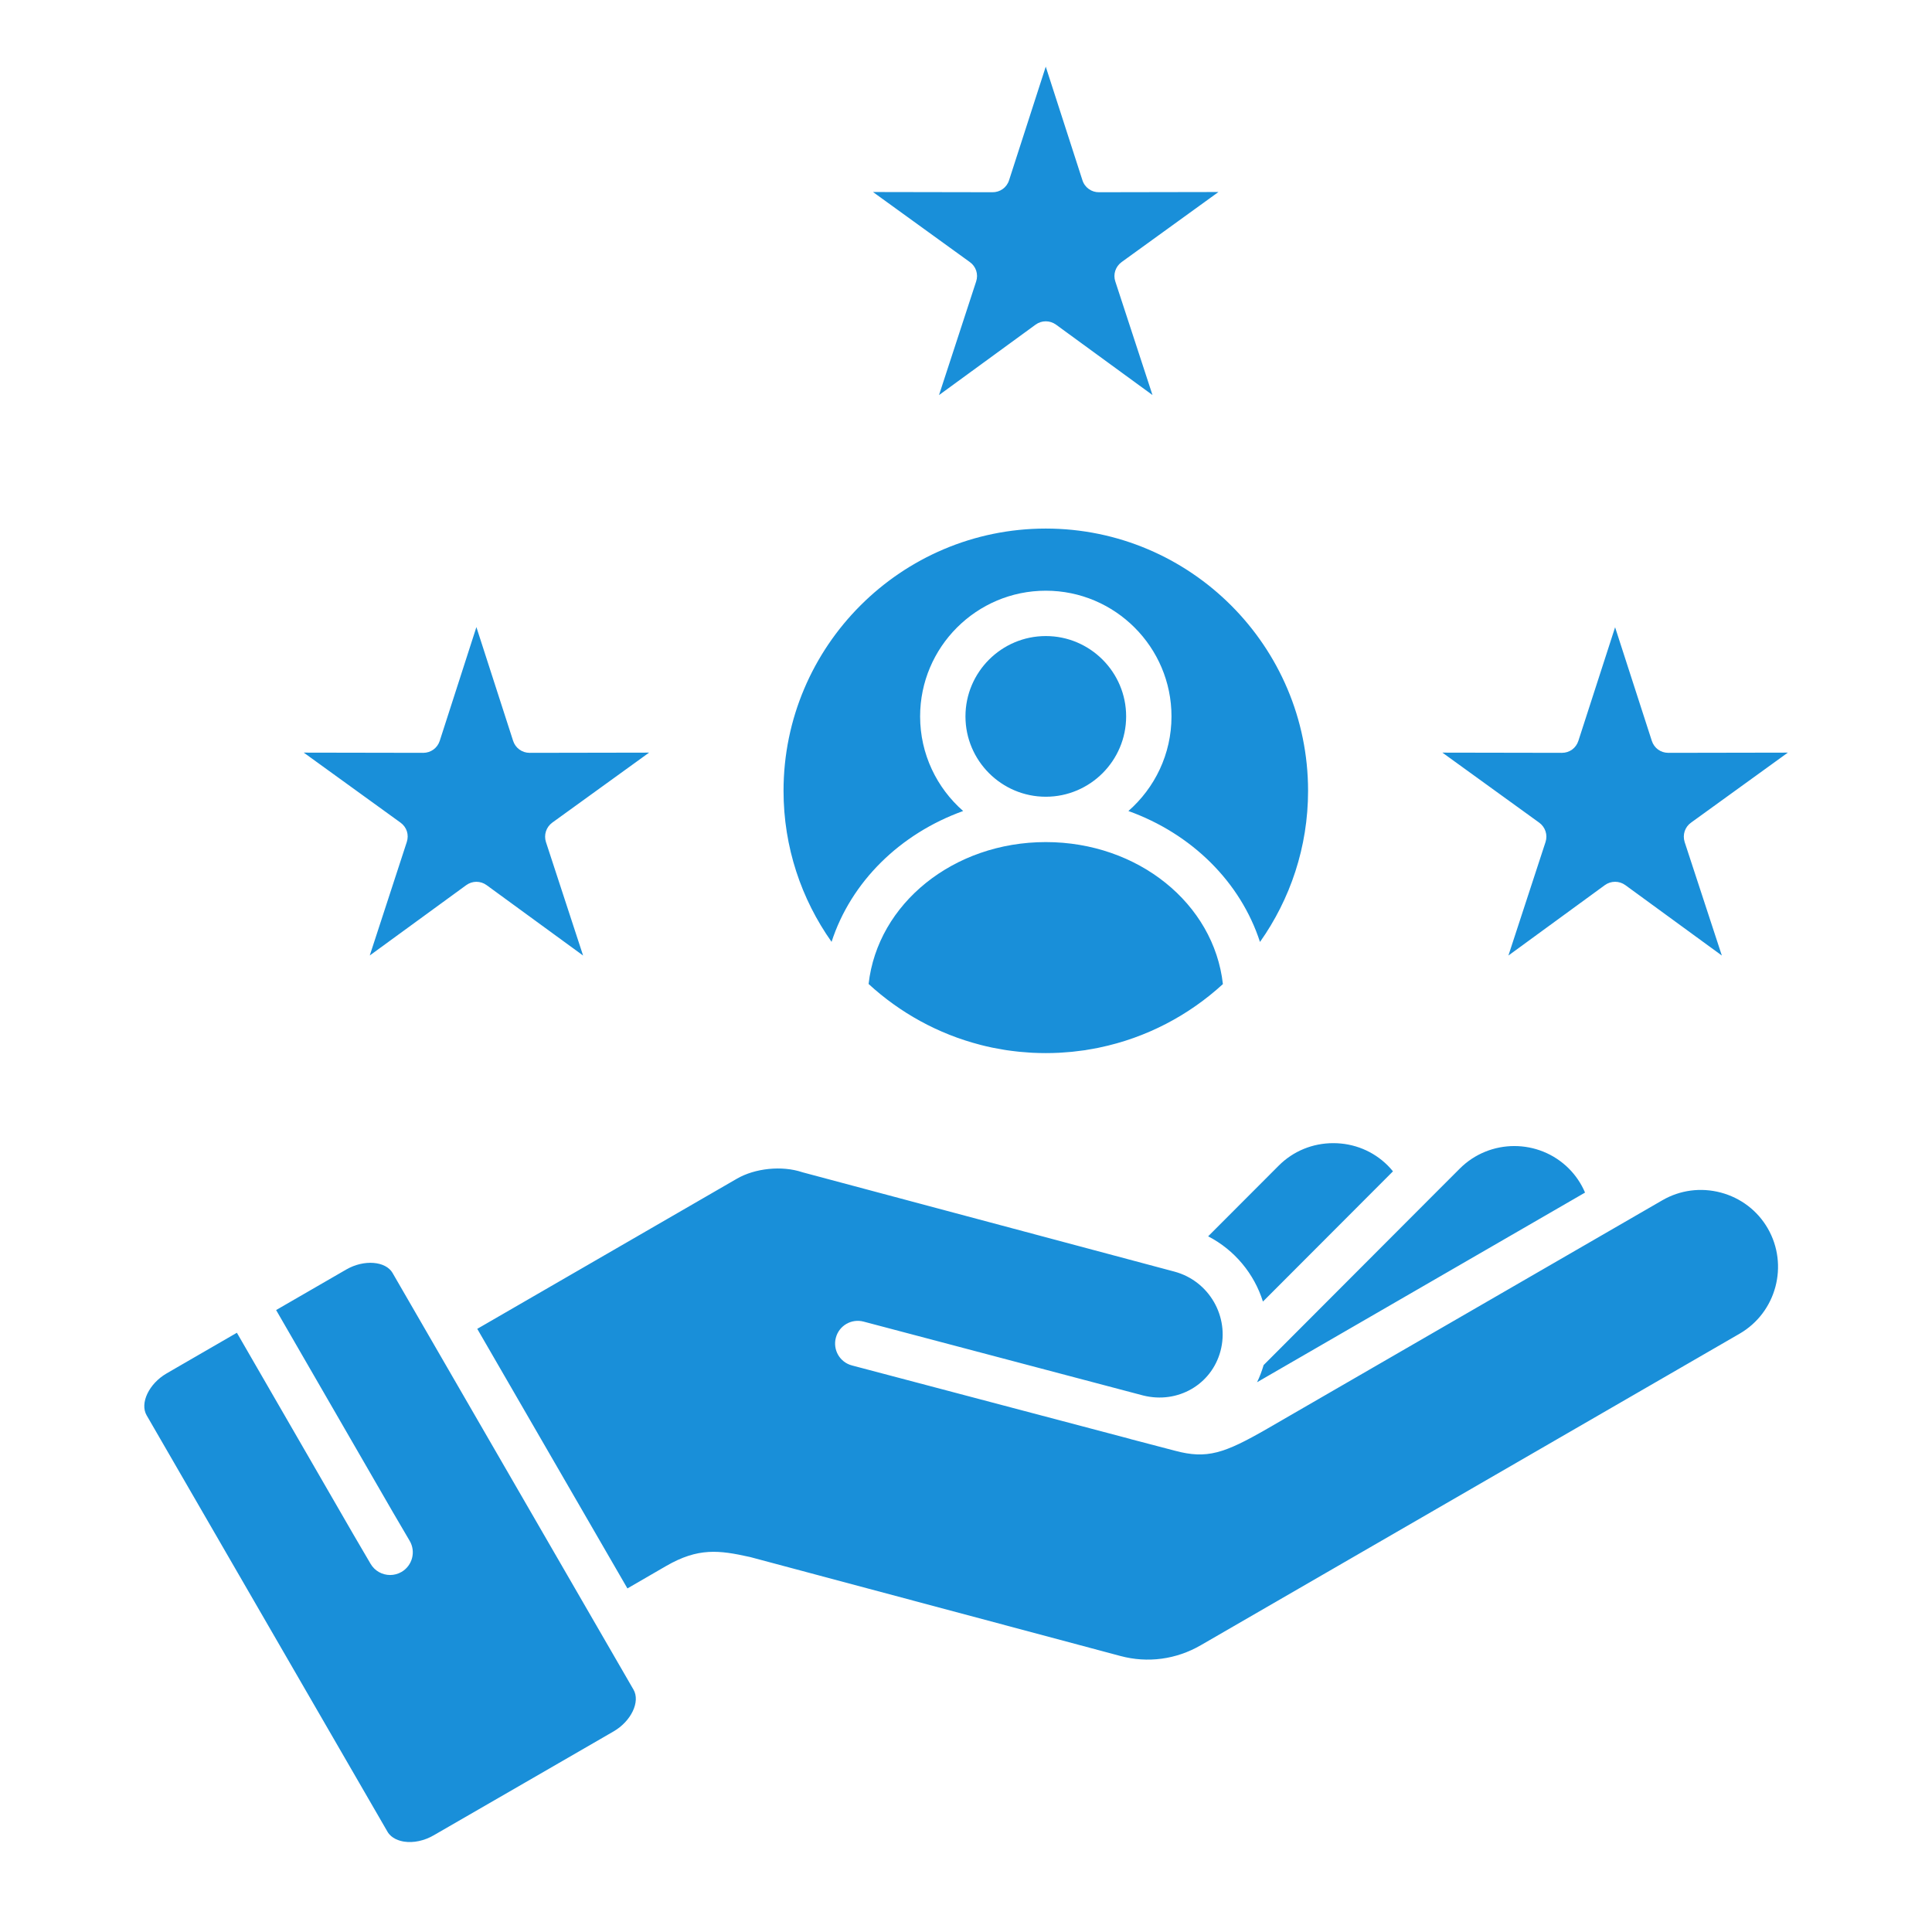 <svg width="36" height="36" viewBox="0 0 36 36" fill="none" xmlns="http://www.w3.org/2000/svg">
<path d="M18.071 4.883L16.267 3.578L18.491 3.582C18.633 3.584 18.758 3.497 18.802 3.36L19.486 1.242L20.17 3.36C20.214 3.497 20.342 3.584 20.478 3.582L22.704 3.578L20.9 4.883C20.785 4.967 20.738 5.112 20.782 5.244L21.475 7.361L19.677 6.049C19.563 5.967 19.411 5.966 19.297 6.049L17.497 7.362L18.189 5.245C18.234 5.11 18.186 4.964 18.071 4.883ZM7.58 15.689L6.89 17.804L8.688 16.493C8.745 16.452 8.811 16.431 8.877 16.431C8.944 16.431 9.011 16.452 9.067 16.493L10.865 17.805L10.173 15.69C10.13 15.557 10.177 15.412 10.29 15.329L12.095 14.024L9.868 14.028C9.727 14.028 9.604 13.938 9.561 13.804L8.877 11.685L8.194 13.804C8.151 13.938 8.028 14.028 7.887 14.028L5.66 14.024L7.464 15.329C7.579 15.413 7.624 15.554 7.58 15.689H7.58ZM17.947 15.112C17.456 14.682 17.145 14.051 17.145 13.349C17.145 12.058 18.195 11.007 19.487 11.007C20.778 11.007 21.829 12.058 21.829 13.349C21.829 14.052 21.517 14.682 21.026 15.112C22.203 15.535 23.114 16.431 23.478 17.552C24.041 16.756 24.374 15.784 24.374 14.736C24.374 12.042 22.182 9.849 19.487 9.849C16.792 9.849 14.6 12.042 14.6 14.736C14.6 15.784 14.932 16.754 15.495 17.55C15.859 16.43 16.771 15.535 17.947 15.112ZM23.425 25.755L29.535 22.222C29.464 22.055 29.362 21.903 29.233 21.774C28.673 21.215 27.76 21.215 27.2 21.776L26.81 22.166C26.801 22.176 26.791 22.187 26.78 22.196L23.546 25.436C23.513 25.547 23.473 25.654 23.424 25.755L23.425 25.755ZM20.984 13.349C20.984 12.524 20.312 11.852 19.487 11.852C18.662 11.852 17.99 12.524 17.99 13.349C17.99 14.174 18.662 14.846 19.487 14.846C20.312 14.846 20.984 14.174 20.984 13.349ZM16.185 18.335C16.766 18.869 17.477 19.265 18.264 19.468C18.266 19.469 18.268 19.469 18.27 19.47C18.341 19.488 18.413 19.505 18.485 19.52C18.495 19.522 18.505 19.524 18.515 19.526C18.579 19.539 18.644 19.55 18.709 19.561C18.726 19.563 18.742 19.566 18.759 19.569C18.818 19.578 18.879 19.585 18.939 19.592C18.96 19.594 18.981 19.597 19.002 19.599C19.061 19.605 19.121 19.609 19.18 19.613C19.202 19.614 19.223 19.616 19.244 19.617C19.325 19.621 19.406 19.623 19.487 19.623C19.568 19.623 19.649 19.621 19.73 19.617C19.75 19.616 19.771 19.614 19.791 19.613C19.852 19.609 19.913 19.605 19.973 19.599C19.992 19.597 20.012 19.594 20.032 19.592C20.094 19.585 20.155 19.578 20.217 19.569C20.231 19.566 20.246 19.564 20.261 19.561C20.328 19.55 20.395 19.539 20.462 19.525C20.469 19.524 20.477 19.522 20.485 19.52C21.361 19.338 22.151 18.92 22.787 18.337C22.619 16.838 21.208 15.691 19.487 15.691C17.766 15.691 16.354 16.838 16.185 18.335V18.335ZM32.066 22.222C31.693 22.123 31.306 22.174 30.976 22.365L23.613 26.622C22.814 27.082 22.491 27.192 21.897 27.033L21.072 26.817C21.072 26.817 21.072 26.817 21.072 26.817C21.067 26.815 21.062 26.814 21.058 26.812L15.875 25.443C15.649 25.384 15.515 25.152 15.575 24.927C15.634 24.701 15.865 24.567 16.091 24.626L21.302 26.003C21.943 26.163 22.574 25.802 22.742 25.175C22.913 24.532 22.529 23.868 21.885 23.695L14.973 21.849C14.965 21.847 14.957 21.845 14.948 21.842C14.571 21.716 14.07 21.767 13.73 21.964L8.893 24.761L11.691 29.598L12.411 29.181C13.011 28.834 13.399 28.885 13.968 29.011C13.974 29.012 13.979 29.014 13.985 29.015L20.878 30.857C21.385 30.993 21.916 30.922 22.374 30.657L32.414 24.852C33.099 24.456 33.335 23.574 32.939 22.888C32.748 22.558 32.438 22.322 32.066 22.222ZM28.799 15.689L28.107 17.805L29.904 16.493C30.018 16.41 30.172 16.41 30.286 16.493L32.084 17.805L31.391 15.69C31.348 15.554 31.396 15.409 31.511 15.328L33.314 14.024L31.087 14.028C30.944 14.028 30.823 13.94 30.779 13.804L30.095 11.688L29.411 13.804C29.367 13.94 29.247 14.028 29.104 14.028L26.877 14.024L28.681 15.329C28.795 15.412 28.842 15.557 28.799 15.689ZM22.512 23.037C23.008 23.293 23.371 23.737 23.533 24.253L25.956 21.826C25.925 21.789 25.894 21.752 25.859 21.718C25.59 21.449 25.229 21.301 24.844 21.301H24.843C24.458 21.301 24.097 21.45 23.828 21.719L22.512 23.037V23.037ZM7.316 23.721C7.186 23.497 6.782 23.465 6.453 23.655C6.017 23.907 5.581 24.159 5.145 24.411L7.32 28.176L7.634 28.712C7.752 28.913 7.684 29.172 7.483 29.29C7.416 29.329 7.342 29.348 7.27 29.348C7.124 29.348 6.983 29.273 6.905 29.139L6.59 28.601L4.414 24.834C4.04 25.05 3.666 25.267 3.292 25.483L3.104 25.592C2.776 25.782 2.602 26.147 2.732 26.372L7.22 34.131C7.296 34.262 7.447 34.303 7.53 34.316C7.705 34.343 7.906 34.3 8.082 34.198C8.646 33.872 9.211 33.546 9.776 33.22C10.328 32.901 10.881 32.582 11.432 32.263C11.761 32.073 11.935 31.708 11.804 31.483L7.316 23.722L7.316 23.721Z" fill="#198FD9"/>
</svg>
